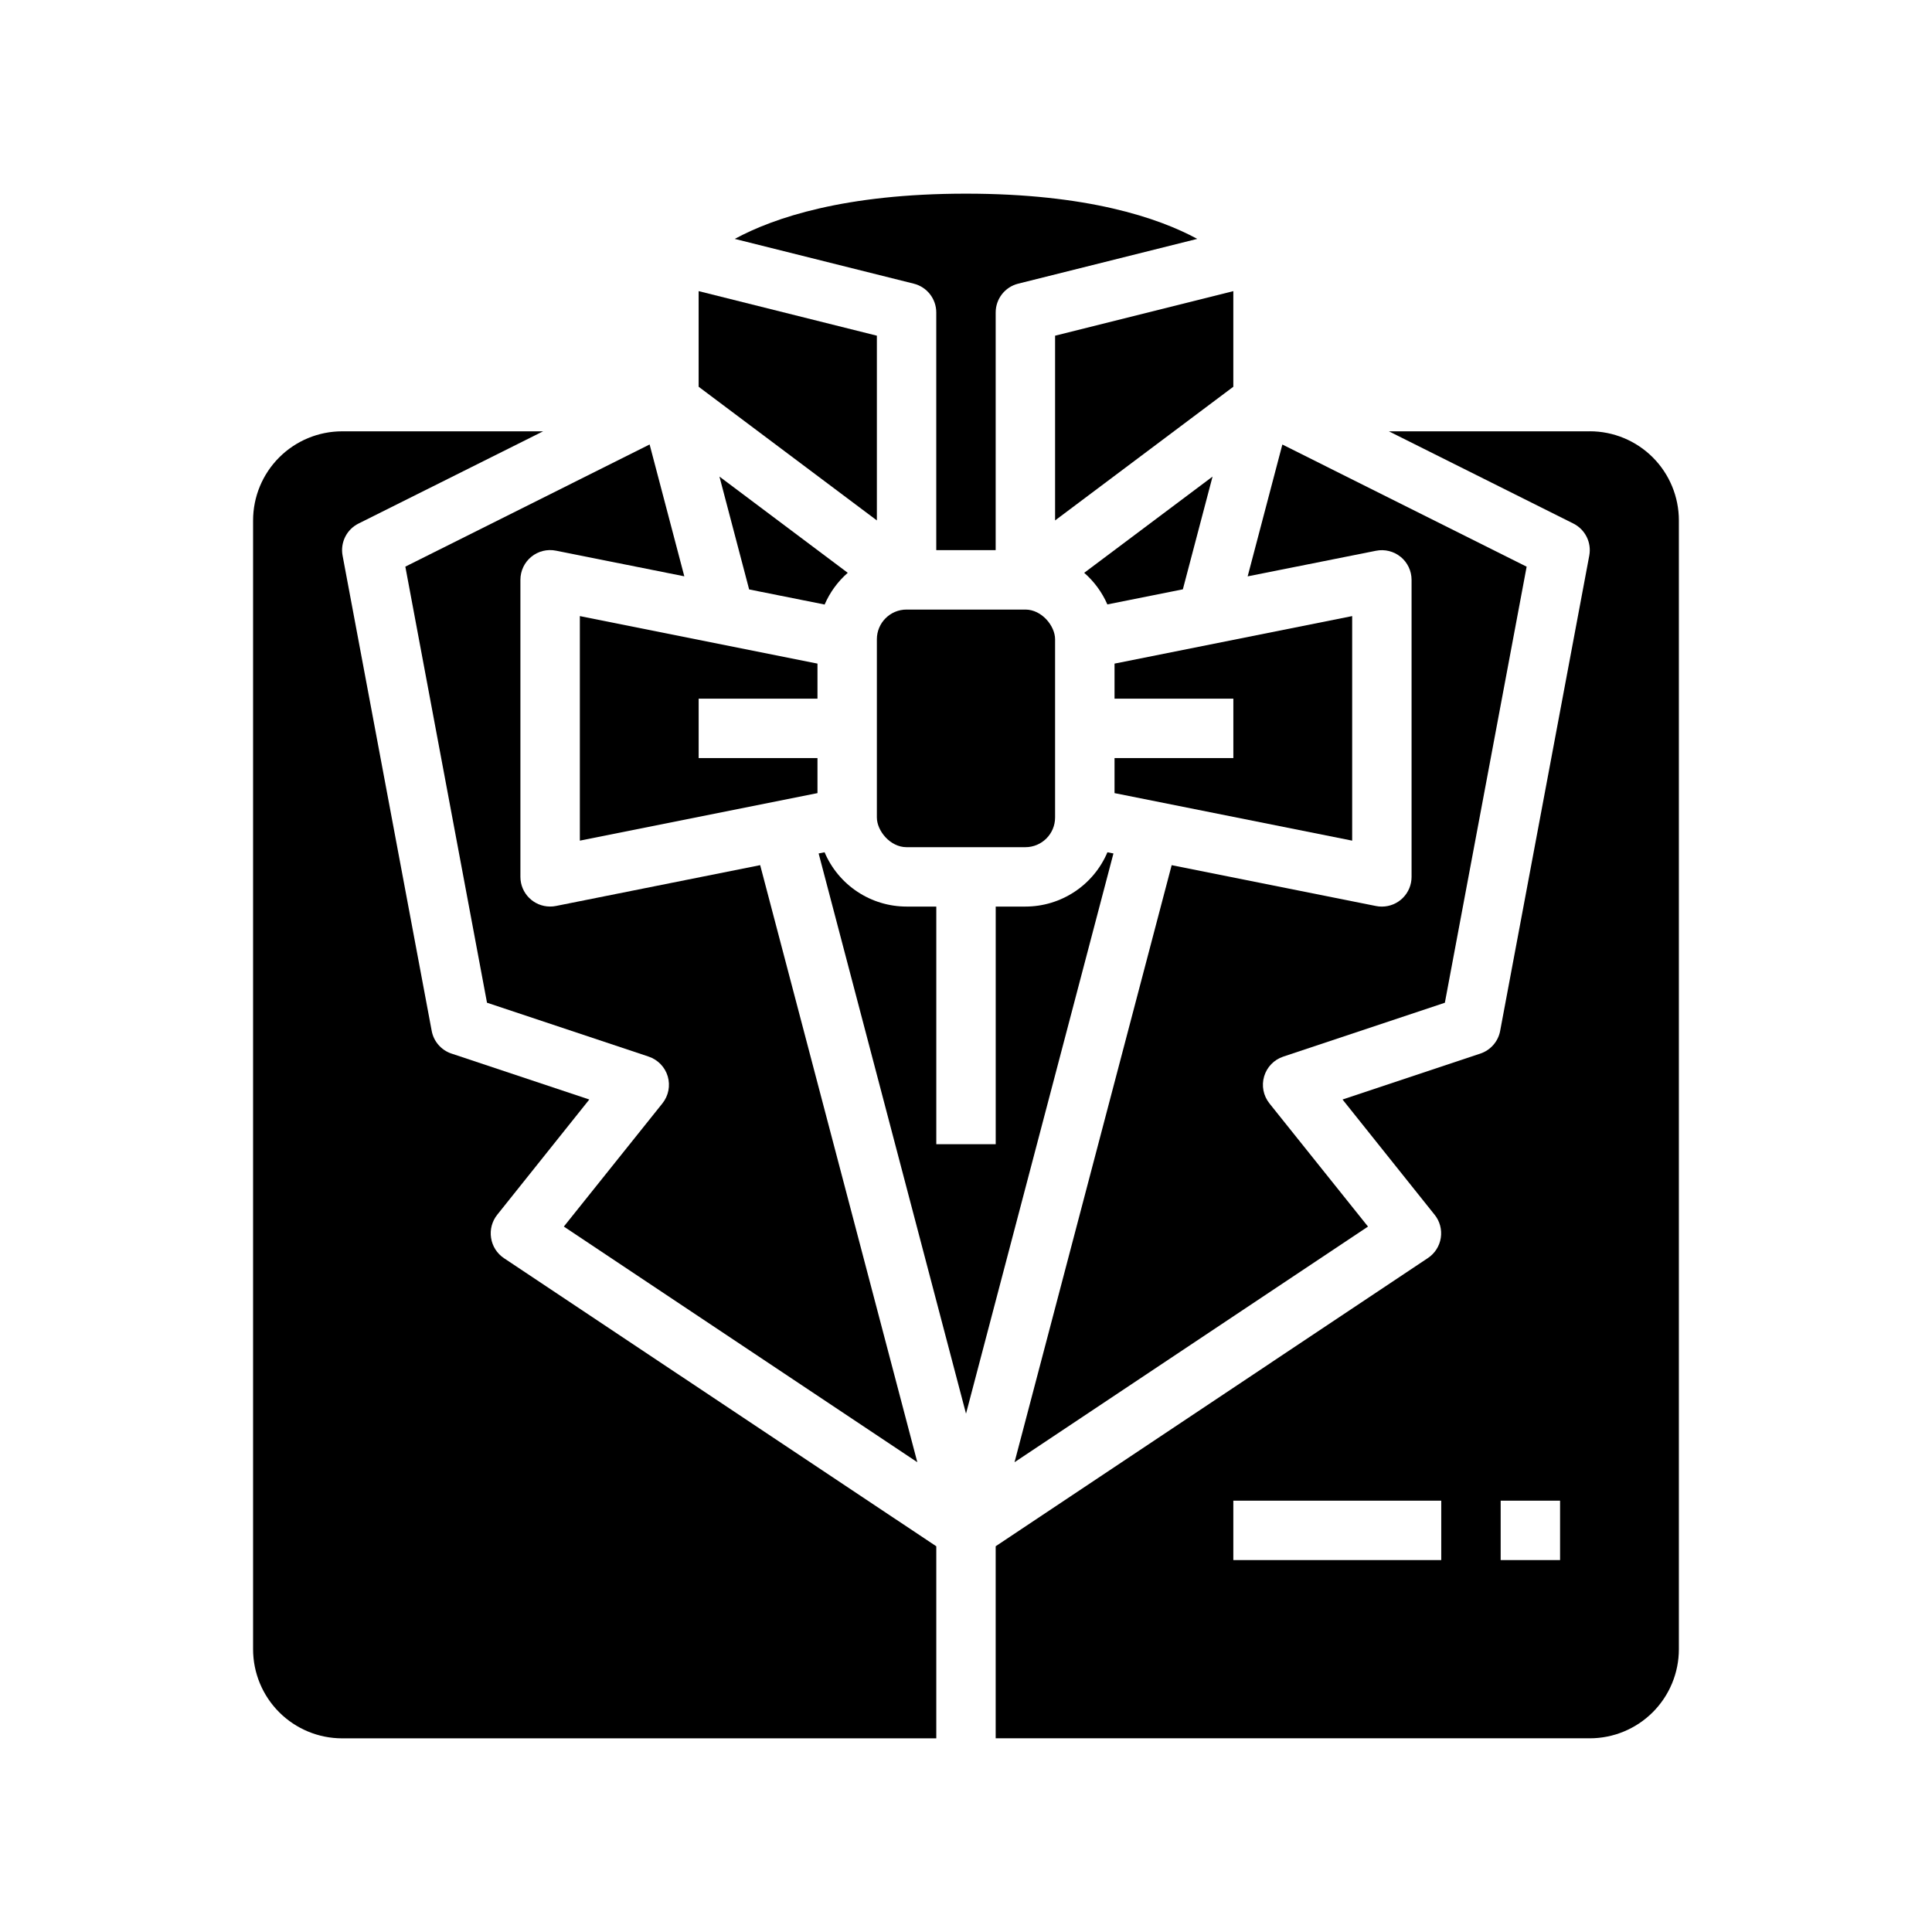 <?xml version="1.0" encoding="UTF-8"?>
<!-- Uploaded to: ICON Repo, www.iconrepo.com, Generator: ICON Repo Mixer Tools -->
<svg fill="#000000" width="800px" height="800px" version="1.1" viewBox="144 144 512 512" xmlns="http://www.w3.org/2000/svg">
 <g>
  <path d="m384.25 305.54h31.488c4.348 0 7.871 4.348 7.871 7.871v47.23c0 4.348-3.523 7.871-7.871 7.871h-31.488c-4.348 0-7.871-4.348-7.871-7.871v-47.23c0-4.348 3.523-7.871 7.871-7.871z"/>
  <path d="m392.12 226.81v62.977h15.742l0.004-62.977c0-3.609 2.457-6.758 5.957-7.633l47.461-11.871c-10.32-5.582-29.156-11.984-61.289-11.984s-50.934 6.391-61.277 11.988l47.445 11.867c3.5 0.875 5.957 4.023 5.957 7.633z"/>
  <path d="m376.38 232.96-47.234-11.809v25.34l47.234 35.426z"/>
  <path d="m465.34 270.3-34.016 25.504c2.644 2.301 4.738 5.164 6.141 8.375l20.004-4z"/>
  <path d="m423.61 281.92 47.234-35.426v-25.34l-47.234 11.809z"/>
  <path d="m502.34 307.27-62.977 12.594v9.289h31.488v15.746h-31.488v9.289l62.977 12.594z"/>
  <path d="m360.64 329.15v-9.289l-62.973-12.594v59.512l62.973-12.594v-9.289h-31.488v-15.746z"/>
  <path d="m368.66 295.8-34-25.504 7.871 29.914 20.004 4v-0.004c1.395-3.223 3.484-6.094 6.125-8.406z"/>
  <path d="m515.2 291.58c1.82 1.492 2.879 3.727 2.879 6.086v78.719c0 2.086-0.828 4.09-2.305 5.566-1.477 1.477-3.481 2.305-5.566 2.305-0.527 0.004-1.059-0.047-1.574-0.156l-54.129-10.824-41.645 158.23 93.676-62.449-26.129-32.652h0.004c-1.609-2.012-2.133-4.68-1.402-7.152 0.727-2.469 2.621-4.426 5.062-5.238l42.832-14.281 21.672-115.56-64.738-32.371-9.195 34.938 33.992-6.781c2.32-0.473 4.734 0.125 6.566 1.629z"/>
  <path d="m565.31 258.3h-53.246l48.895 24.441-0.004 0.004c3.144 1.57 4.867 5.035 4.219 8.492l-23.617 125.95h0.004c-0.527 2.812-2.539 5.117-5.254 6.023l-36.52 12.172 24.402 30.543 0.004-0.004c1.379 1.723 1.973 3.945 1.633 6.129-0.336 2.18-1.574 4.117-3.41 5.34l-114.55 76.383v50.895h157.44c6.262 0 12.27-2.488 16.699-6.918 4.426-4.43 6.914-10.434 6.914-16.699v-299.14c0-6.262-2.488-12.27-6.914-16.699-4.43-4.43-10.438-6.918-16.699-6.918zm-39.363 299.14h-55.102v-15.742h55.105zm31.488 0h-15.742v-15.742h15.742z"/>
  <path d="m437.48 369.86c-1.809 4.269-4.836 7.906-8.703 10.465-3.863 2.559-8.395 3.926-13.031 3.926h-7.871v62.977h-15.746v-62.977h-7.871c-4.633 0-9.168-1.367-13.031-3.926-3.867-2.559-6.891-6.195-8.703-10.465l-1.574 0.316 39.055 148.46 39.07-148.46z"/>
  <path d="m273.06 409.73 42.832 14.281c2.441 0.812 4.336 2.769 5.066 5.238 0.727 2.473 0.203 5.141-1.406 7.152l-26.129 32.652 93.676 62.449-41.645-158.23-54.094 10.816c-0.516 0.109-1.043 0.16-1.574 0.156-4.348 0-7.871-3.523-7.871-7.871v-78.719c0-2.367 1.062-4.606 2.894-6.102 1.828-1.496 4.234-2.086 6.551-1.613l33.992 6.793-9.195-34.938-64.738 32.371z"/>
  <path d="m274.14 472.05c-0.34-2.18 0.254-4.402 1.629-6.125l24.402-30.543-36.52-12.172 0.004 0.004c-2.715-0.906-4.727-3.211-5.25-6.023l-23.617-125.95c-0.648-3.457 1.074-6.922 4.219-8.492l48.926-24.445h-53.246c-6.266 0-12.273 2.488-16.699 6.918-4.43 4.43-6.918 10.438-6.918 16.699v299.14c0 6.266 2.488 12.27 6.918 16.699 4.426 4.43 10.434 6.918 16.699 6.918h157.44v-50.895l-114.58-76.359h0.004c-1.844-1.23-3.078-3.176-3.41-5.367z"/>
 </g>
</svg>
